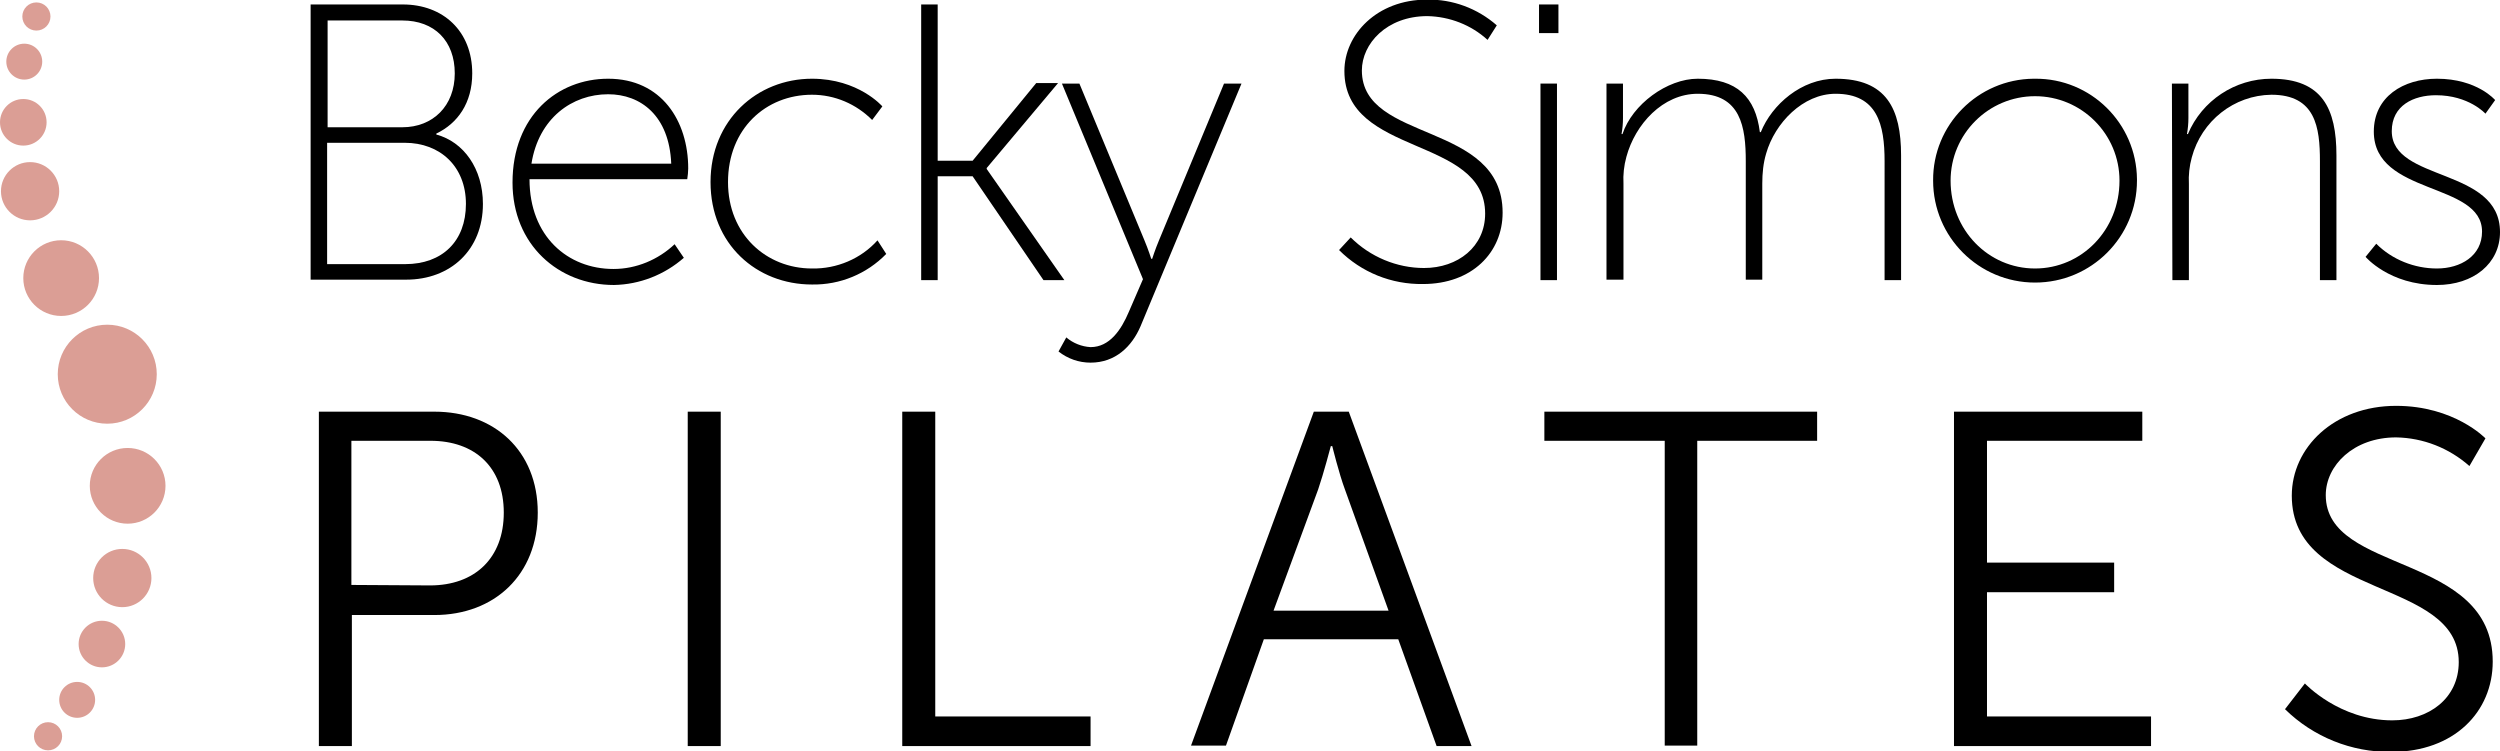 <?xml version="1.0" encoding="utf-8"?>
<!-- Generator: Adobe Illustrator 23.1.1, SVG Export Plug-In . SVG Version: 6.00 Build 0)  -->
<svg version="1.1" id="Layer_1" xmlns="http://www.w3.org/2000/svg" xmlns:xlink="http://www.w3.org/1999/xlink" x="0px" y="0px"
	 viewBox="0 0 515.1 154.8" style="enable-background:new 0 0 515.1 154.8;" xml:space="preserve">
<style type="text/css">
	.st0{fill:#DB9E95;}
</style>
<circle class="st0" cx="22.1" cy="77.1" r="10.2"/>
<circle class="st0" cx="12.6" cy="57.3" r="7.8"/>
<circle class="st0" cx="6.2" cy="39.4" r="6"/>
<circle class="st0" cx="4.8" cy="25.2" r="4.8"/>
<circle class="st0" cx="5" cy="12.7" r="3.7"/>
<circle class="st0" cx="7.5" cy="3.4" r="2.9"/>
<circle class="st0" cx="26.3" cy="100.1" r="7.8"/>
<circle class="st0" cx="25.2" cy="119.1" r="6"/>
<circle class="st0" cx="21" cy="132.7" r="4.8"/>
<circle class="st0" cx="15.9" cy="144.2" r="3.7"/>
<circle class="st0" cx="9.9" cy="151.7" r="2.9"/>
<g transform="translate(0 -11.18)">
	<path d="M64,12.1h19c8.3,0,14.3,5.5,14.3,14.2c0,6.1-3,10.3-7.4,12.4v0.2c5.6,1.5,9.6,7,9.6,14.3c0,9.5-6.7,15.6-15.8,15.6H64
		L64,12.1z M82.9,37.4c6.3,0,10.8-4.4,10.8-11.1s-4.2-10.9-10.8-10.9H67.5v22L82.9,37.4z M83.5,65.6c7.6,0,12.5-4.7,12.5-12.4
		s-5.3-12.6-12.6-12.6h-16v25L83.5,65.6z"/>
	<path d="M125.3,27.4c11,0,16.5,8.7,16.5,18.5c0,0.7-0.1,1.5-0.2,2.2h-32.5c0,11.8,7.9,18.5,17.3,18.5c4.7,0,9.2-1.9,12.6-5.1
		l1.9,2.8c-4,3.5-9.1,5.5-14.4,5.6c-11.4,0-20.9-8.3-20.9-21.1C105.6,35,114.9,27.4,125.3,27.4z M138.3,44.9
		c-0.4-9.9-6.3-14.3-13-14.3c-7.4,0-14.3,4.9-15.8,14.3H138.3z"/>
	<path d="M167.3,27.4c9.6,0,14.5,5.7,14.5,5.7l-2.1,2.8c-3.3-3.3-7.7-5.2-12.4-5.2c-9.5,0-17.3,7-17.3,18c0,10.8,7.9,17.8,17.3,17.8
		c5.1,0.1,10.1-2,13.5-5.8l1.8,2.8c-4,4.1-9.5,6.4-15.3,6.3c-11.4,0-20.9-8.3-20.9-21.1S156,27.4,167.3,27.4z"/>
	<path d="M189.8,12.1h3.4v32.2h7.2l13.1-16h4.5l-14.7,17.5v0.2l16,22.9H215l-14.6-21.4h-7.2v21.4h-3.4V12.1z"/>
	<path d="M219.7,80.7c1.4,1.2,3.2,1.9,5,2c3.9,0,6.3-3.5,7.9-7.3l2.9-6.7l-16.7-40.3h3.6l13.4,32.3c0.8,1.9,1.4,3.8,1.4,3.8h0.2
		c0,0,0.6-1.9,1.4-3.8l13.4-32.3h3.6l-20.8,50c-1.8,4.2-5.2,7.5-10.3,7.5c-2.4,0-4.7-0.8-6.6-2.3L219.7,80.7z"/>
	<path d="M278.3,60.1c4,4,9.5,6.3,15.1,6.3c7,0,12.6-4.4,12.6-11.2c0-16.1-29-11.7-29-29.4c0-7.5,6.7-14.7,17-14.7
		c5.3-0.1,10.4,1.8,14.4,5.3l-1.9,3c-3.4-3.1-7.8-4.8-12.4-4.9c-8.4,0-13.5,5.7-13.5,11.2c0,15,29,10.4,29,29.3
		c0,8.2-6.3,14.7-16.4,14.7c-6.5,0.1-12.7-2.4-17.3-7L278.3,60.1z"/>
	<path d="M317.1,12.1h4v5.9h-4V12.1z M317.4,28.4h3.4v40.5h-3.4V28.4z"/>
	<path d="M331,28.4h3.4v7.1c0,1.1-0.1,2.2-0.3,3.3h0.2c2-6.1,9.2-11.4,15.5-11.4c8.1,0,11.9,3.8,12.8,11h0.2c2.3-5.7,8.4-11,15.4-11
		c10.5,0,13.5,6.2,13.5,15.8v25.7h-3.4V44.4c0-7.6-1.5-13.9-10.1-13.9c-6.7,0-12.5,6-14.3,12.3c-0.6,2-0.8,4.1-0.8,6.2v19.8h-3.4
		V44.4c0-7-1-13.9-9.9-13.9c-7.2,0-12.9,6.3-14.7,13c-0.5,1.8-0.7,3.7-0.6,5.5v19.8H331V28.4z"/>
	<path d="M419.3,27.4c11.5-0.1,20.9,9.2,21,20.7c0,0.1,0,0.2,0,0.3c0,11.6-9.4,21-21,21s-21-9.4-21-21c-0.1-11.5,9.2-20.9,20.7-21
		C419.1,27.4,419.2,27.4,419.3,27.4z M419.3,66.5c9.6,0,17.4-7.9,17.4-18.1c0-9.6-7.8-17.4-17.4-17.4s-17.4,7.8-17.4,17.4
		C401.9,58.6,409.7,66.5,419.3,66.5z"/>
	<path d="M447.5,28.4h3.4v7.1c0,1.1-0.1,2.2-0.3,3.3h0.2c2.9-6.9,9.7-11.4,17.2-11.4c10.5,0,13.4,6.2,13.4,15.8v25.7h-3.4V44.4
		c0-7-0.9-13.7-10-13.7c-7.7,0.1-14.4,5.4-16.4,12.9c-0.5,1.8-0.7,3.7-0.6,5.5v19.8h-3.4L447.5,28.4z"/>
	<path d="M489.6,61.4c3.3,3.3,7.9,5.1,12.5,5.1c4.9,0,9.3-2.6,9.3-7.6c0-10.3-22.3-7.4-22.3-20.6c0-7.2,6.1-10.9,13-10.9
		c8.3,0,12,4.4,12,4.4l-2,2.8c0,0-3.4-3.8-10.2-3.8c-4.6,0-9.1,2.1-9.1,7.4c0,10.5,22.3,7.4,22.3,20.8c0,6.5-5.5,10.9-13,10.9
		c-9.8,0-14.7-5.8-14.7-5.8L489.6,61.4z"/>
	<path d="M65.7,96h23.8c12.3,0,21.3,8,21.3,20.8s-8.9,21.1-21.3,21.1h-17v27h-6.8V96z M88.6,131.8c9.2,0,15.2-5.6,15.2-15
		s-6-14.8-15.1-14.8H72.4v29.7L88.6,131.8z"/>
	<path d="M141.7,96h6.8v68.9h-6.8V96z"/>
	<path d="M185.9,96h6.8v62.8h32v6.1h-38.8V96z"/>
	<path d="M288.1,142.9h-27.7l-7.8,21.9h-7.2L270.7,96h7.2l25.3,68.9h-7.2L288.1,142.9z M274.2,103.1c0,0-1.5,5.7-2.6,8.9l-9.2,25
		h23.7l-9-25c-1.2-3.2-2.6-8.9-2.6-8.9L274.2,103.1z"/>
	<path d="M343,102h-24.8v-6h56.2v6h-24.7v62.8H343V102z"/>
	<path d="M402.6,96h38.8v6h-32v25.1h26.2v6.1h-26.2v25.6h33.8v6.1h-40.6V96z"/>
	<path d="M474.9,152c0,0,7.1,7.6,18,7.6c7.5,0,13.7-4.5,13.7-12c0-17.4-34.4-12.9-34.4-34.3c0-9.9,8.7-18.5,21.5-18.5
		c12,0,18.4,6.7,18.4,6.7l-3.3,5.7c-4.2-3.7-9.5-5.8-15.1-5.9c-8.8,0-14.5,5.8-14.5,11.9c0,16.4,34.4,11.7,34.4,34.3
		c0,10.3-7.9,18.6-20.9,18.6c-8.2,0.1-16.1-3.1-21.9-8.8L474.9,152z"/>
</g>
</svg>
